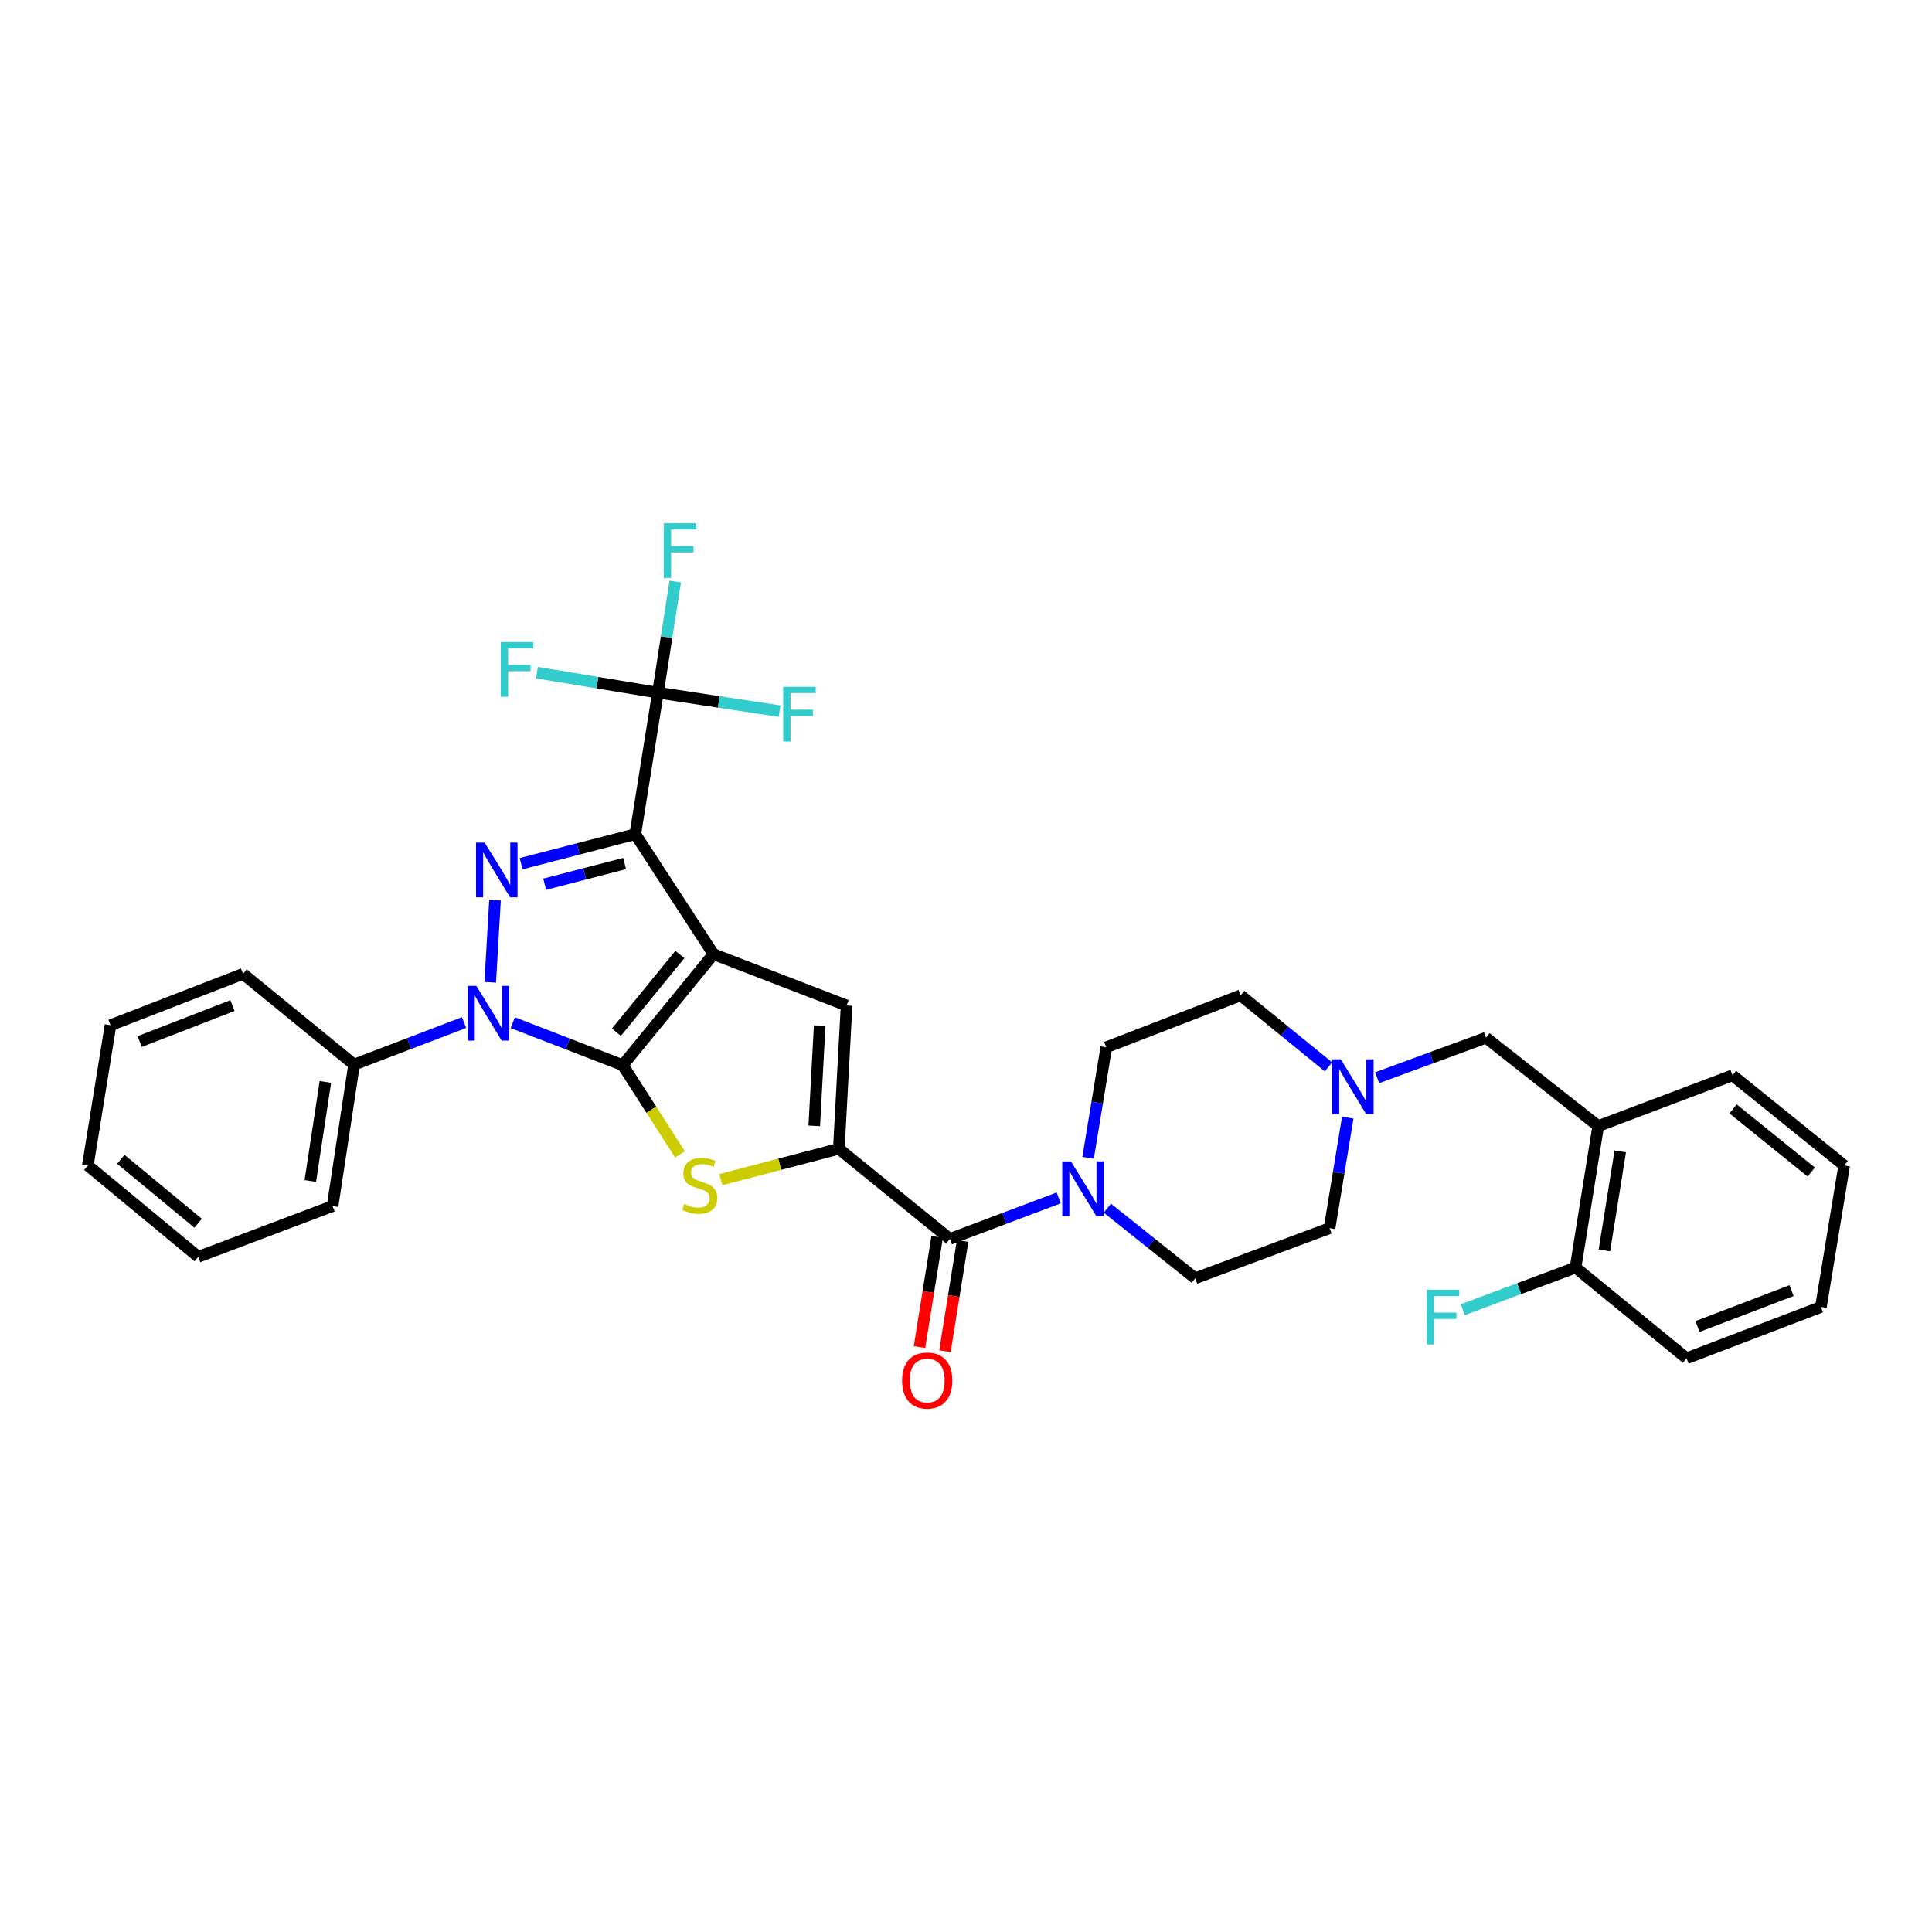 <?xml version='1.0' encoding='iso-8859-1'?>
<svg version='1.1' baseProfile='full'
              xmlns='http://www.w3.org/2000/svg'
                      xmlns:rdkit='http://www.rdkit.org/xml'
                      xmlns:xlink='http://www.w3.org/1999/xlink'
                  xml:space='preserve'
width='1000px' height='1000px' viewBox='0 0 1000 1000'>
<!-- END OF HEADER -->
<rect style='opacity:1.0;fill:#FFFFFF;stroke:none' width='1000' height='1000' x='0' y='0'> </rect>
<path class='bond-0' d='M 369.291,493.863 L 322.329,551.33' style='fill:none;fill-rule:evenodd;stroke:#000000;stroke-width:6px;stroke-linecap:butt;stroke-linejoin:miter;stroke-opacity:1' />
<path class='bond-0' d='M 351.914,494.04 L 319.041,534.267' style='fill:none;fill-rule:evenodd;stroke:#000000;stroke-width:6px;stroke-linecap:butt;stroke-linejoin:miter;stroke-opacity:1' />
<path class='bond-1' d='M 369.291,493.863 L 328.823,431.756' style='fill:none;fill-rule:evenodd;stroke:#000000;stroke-width:6px;stroke-linecap:butt;stroke-linejoin:miter;stroke-opacity:1' />
<path class='bond-6' d='M 369.291,493.863 L 438.196,520.44' style='fill:none;fill-rule:evenodd;stroke:#000000;stroke-width:6px;stroke-linecap:butt;stroke-linejoin:miter;stroke-opacity:1' />
<path class='bond-2' d='M 322.329,551.33 L 293.866,540.33' style='fill:none;fill-rule:evenodd;stroke:#000000;stroke-width:6px;stroke-linecap:butt;stroke-linejoin:miter;stroke-opacity:1' />
<path class='bond-2' d='M 293.866,540.33 L 265.404,529.329' style='fill:none;fill-rule:evenodd;stroke:#0000FF;stroke-width:6px;stroke-linecap:butt;stroke-linejoin:miter;stroke-opacity:1' />
<path class='bond-4' d='M 322.329,551.33 L 337.137,574.409' style='fill:none;fill-rule:evenodd;stroke:#000000;stroke-width:6px;stroke-linecap:butt;stroke-linejoin:miter;stroke-opacity:1' />
<path class='bond-4' d='M 337.137,574.409 L 351.945,597.487' style='fill:none;fill-rule:evenodd;stroke:#CCCC00;stroke-width:6px;stroke-linecap:butt;stroke-linejoin:miter;stroke-opacity:1' />
<path class='bond-3' d='M 328.823,431.756 L 299.272,439.398' style='fill:none;fill-rule:evenodd;stroke:#000000;stroke-width:6px;stroke-linecap:butt;stroke-linejoin:miter;stroke-opacity:1' />
<path class='bond-3' d='M 299.272,439.398 L 269.721,447.04' style='fill:none;fill-rule:evenodd;stroke:#0000FF;stroke-width:6px;stroke-linecap:butt;stroke-linejoin:miter;stroke-opacity:1' />
<path class='bond-3' d='M 323.298,446.967 L 302.613,452.317' style='fill:none;fill-rule:evenodd;stroke:#000000;stroke-width:6px;stroke-linecap:butt;stroke-linejoin:miter;stroke-opacity:1' />
<path class='bond-3' d='M 302.613,452.317 L 281.927,457.666' style='fill:none;fill-rule:evenodd;stroke:#0000FF;stroke-width:6px;stroke-linecap:butt;stroke-linejoin:miter;stroke-opacity:1' />
<path class='bond-7' d='M 328.823,431.756 L 340.55,358.521' style='fill:none;fill-rule:evenodd;stroke:#000000;stroke-width:6px;stroke-linecap:butt;stroke-linejoin:miter;stroke-opacity:1' />
<path class='bond-12' d='M 240.2,529.272 L 211.74,540.145' style='fill:none;fill-rule:evenodd;stroke:#0000FF;stroke-width:6px;stroke-linecap:butt;stroke-linejoin:miter;stroke-opacity:1' />
<path class='bond-12' d='M 211.74,540.145 L 183.28,551.019' style='fill:none;fill-rule:evenodd;stroke:#000000;stroke-width:6px;stroke-linecap:butt;stroke-linejoin:miter;stroke-opacity:1' />
<path class='bond-34' d='M 253.736,508.44 L 256.218,465.912' style='fill:none;fill-rule:evenodd;stroke:#0000FF;stroke-width:6px;stroke-linecap:butt;stroke-linejoin:miter;stroke-opacity:1' />
<path class='bond-33' d='M 373.13,610.588 L 403.654,602.594' style='fill:none;fill-rule:evenodd;stroke:#CCCC00;stroke-width:6px;stroke-linecap:butt;stroke-linejoin:miter;stroke-opacity:1' />
<path class='bond-33' d='M 403.654,602.594 L 434.179,594.601' style='fill:none;fill-rule:evenodd;stroke:#000000;stroke-width:6px;stroke-linecap:butt;stroke-linejoin:miter;stroke-opacity:1' />
<path class='bond-5' d='M 434.179,594.601 L 438.196,520.44' style='fill:none;fill-rule:evenodd;stroke:#000000;stroke-width:6px;stroke-linecap:butt;stroke-linejoin:miter;stroke-opacity:1' />
<path class='bond-5' d='M 421.457,582.755 L 424.27,530.842' style='fill:none;fill-rule:evenodd;stroke:#000000;stroke-width:6px;stroke-linecap:butt;stroke-linejoin:miter;stroke-opacity:1' />
<path class='bond-8' d='M 434.179,594.601 L 491.66,641.259' style='fill:none;fill-rule:evenodd;stroke:#000000;stroke-width:6px;stroke-linecap:butt;stroke-linejoin:miter;stroke-opacity:1' />
<path class='bond-18' d='M 340.55,358.521 L 372.035,363.301' style='fill:none;fill-rule:evenodd;stroke:#000000;stroke-width:6px;stroke-linecap:butt;stroke-linejoin:miter;stroke-opacity:1' />
<path class='bond-18' d='M 372.035,363.301 L 403.52,368.082' style='fill:none;fill-rule:evenodd;stroke:#33CCCC;stroke-width:6px;stroke-linecap:butt;stroke-linejoin:miter;stroke-opacity:1' />
<path class='bond-19' d='M 340.55,358.521 L 345.024,329.755' style='fill:none;fill-rule:evenodd;stroke:#000000;stroke-width:6px;stroke-linecap:butt;stroke-linejoin:miter;stroke-opacity:1' />
<path class='bond-19' d='M 345.024,329.755 L 349.497,300.989' style='fill:none;fill-rule:evenodd;stroke:#33CCCC;stroke-width:6px;stroke-linecap:butt;stroke-linejoin:miter;stroke-opacity:1' />
<path class='bond-20' d='M 340.55,358.521 L 309.223,353.346' style='fill:none;fill-rule:evenodd;stroke:#000000;stroke-width:6px;stroke-linecap:butt;stroke-linejoin:miter;stroke-opacity:1' />
<path class='bond-20' d='M 309.223,353.346 L 277.895,348.171' style='fill:none;fill-rule:evenodd;stroke:#33CCCC;stroke-width:6px;stroke-linecap:butt;stroke-linejoin:miter;stroke-opacity:1' />
<path class='bond-9' d='M 491.66,641.259 L 519.822,630.649' style='fill:none;fill-rule:evenodd;stroke:#000000;stroke-width:6px;stroke-linecap:butt;stroke-linejoin:miter;stroke-opacity:1' />
<path class='bond-9' d='M 519.822,630.649 L 547.985,620.038' style='fill:none;fill-rule:evenodd;stroke:#0000FF;stroke-width:6px;stroke-linecap:butt;stroke-linejoin:miter;stroke-opacity:1' />
<path class='bond-14' d='M 485.073,640.203 L 480.498,668.73' style='fill:none;fill-rule:evenodd;stroke:#000000;stroke-width:6px;stroke-linecap:butt;stroke-linejoin:miter;stroke-opacity:1' />
<path class='bond-14' d='M 480.498,668.73 L 475.924,697.256' style='fill:none;fill-rule:evenodd;stroke:#FF0000;stroke-width:6px;stroke-linecap:butt;stroke-linejoin:miter;stroke-opacity:1' />
<path class='bond-14' d='M 498.248,642.316 L 493.673,670.842' style='fill:none;fill-rule:evenodd;stroke:#000000;stroke-width:6px;stroke-linecap:butt;stroke-linejoin:miter;stroke-opacity:1' />
<path class='bond-14' d='M 493.673,670.842 L 489.099,699.369' style='fill:none;fill-rule:evenodd;stroke:#FF0000;stroke-width:6px;stroke-linecap:butt;stroke-linejoin:miter;stroke-opacity:1' />
<path class='bond-15' d='M 563.2,599.283 L 567.906,570.677' style='fill:none;fill-rule:evenodd;stroke:#0000FF;stroke-width:6px;stroke-linecap:butt;stroke-linejoin:miter;stroke-opacity:1' />
<path class='bond-15' d='M 567.906,570.677 L 572.612,542.071' style='fill:none;fill-rule:evenodd;stroke:#000000;stroke-width:6px;stroke-linecap:butt;stroke-linejoin:miter;stroke-opacity:1' />
<path class='bond-16' d='M 573.163,625.351 L 595.905,643.498' style='fill:none;fill-rule:evenodd;stroke:#0000FF;stroke-width:6px;stroke-linecap:butt;stroke-linejoin:miter;stroke-opacity:1' />
<path class='bond-16' d='M 595.905,643.498 L 618.648,661.646' style='fill:none;fill-rule:evenodd;stroke:#000000;stroke-width:6px;stroke-linecap:butt;stroke-linejoin:miter;stroke-opacity:1' />
<path class='bond-10' d='M 697.595,578.473 L 692.889,607.083' style='fill:none;fill-rule:evenodd;stroke:#0000FF;stroke-width:6px;stroke-linecap:butt;stroke-linejoin:miter;stroke-opacity:1' />
<path class='bond-10' d='M 692.889,607.083 L 688.183,635.692' style='fill:none;fill-rule:evenodd;stroke:#000000;stroke-width:6px;stroke-linecap:butt;stroke-linejoin:miter;stroke-opacity:1' />
<path class='bond-13' d='M 712.805,557.833 L 740.978,547.472' style='fill:none;fill-rule:evenodd;stroke:#0000FF;stroke-width:6px;stroke-linecap:butt;stroke-linejoin:miter;stroke-opacity:1' />
<path class='bond-13' d='M 740.978,547.472 L 769.15,537.112' style='fill:none;fill-rule:evenodd;stroke:#000000;stroke-width:6px;stroke-linecap:butt;stroke-linejoin:miter;stroke-opacity:1' />
<path class='bond-35' d='M 687.617,552.192 L 664.882,533.688' style='fill:none;fill-rule:evenodd;stroke:#0000FF;stroke-width:6px;stroke-linecap:butt;stroke-linejoin:miter;stroke-opacity:1' />
<path class='bond-35' d='M 664.882,533.688 L 642.147,515.184' style='fill:none;fill-rule:evenodd;stroke:#000000;stroke-width:6px;stroke-linecap:butt;stroke-linejoin:miter;stroke-opacity:1' />
<path class='bond-11' d='M 827.232,582.851 L 769.15,537.112' style='fill:none;fill-rule:evenodd;stroke:#000000;stroke-width:6px;stroke-linecap:butt;stroke-linejoin:miter;stroke-opacity:1' />
<path class='bond-17' d='M 827.232,582.851 L 815.497,656.093' style='fill:none;fill-rule:evenodd;stroke:#000000;stroke-width:6px;stroke-linecap:butt;stroke-linejoin:miter;stroke-opacity:1' />
<path class='bond-17' d='M 838.647,595.948 L 830.433,647.218' style='fill:none;fill-rule:evenodd;stroke:#000000;stroke-width:6px;stroke-linecap:butt;stroke-linejoin:miter;stroke-opacity:1' />
<path class='bond-24' d='M 827.232,582.851 L 896.76,556.586' style='fill:none;fill-rule:evenodd;stroke:#000000;stroke-width:6px;stroke-linecap:butt;stroke-linejoin:miter;stroke-opacity:1' />
<path class='bond-25' d='M 183.28,551.019 L 172.145,624.261' style='fill:none;fill-rule:evenodd;stroke:#000000;stroke-width:6px;stroke-linecap:butt;stroke-linejoin:miter;stroke-opacity:1' />
<path class='bond-25' d='M 168.418,560 L 160.624,611.269' style='fill:none;fill-rule:evenodd;stroke:#000000;stroke-width:6px;stroke-linecap:butt;stroke-linejoin:miter;stroke-opacity:1' />
<path class='bond-26' d='M 183.28,551.019 L 125.791,504.057' style='fill:none;fill-rule:evenodd;stroke:#000000;stroke-width:6px;stroke-linecap:butt;stroke-linejoin:miter;stroke-opacity:1' />
<path class='bond-21' d='M 572.612,542.071 L 642.147,515.184' style='fill:none;fill-rule:evenodd;stroke:#000000;stroke-width:6px;stroke-linecap:butt;stroke-linejoin:miter;stroke-opacity:1' />
<path class='bond-22' d='M 618.648,661.646 L 688.183,635.692' style='fill:none;fill-rule:evenodd;stroke:#000000;stroke-width:6px;stroke-linecap:butt;stroke-linejoin:miter;stroke-opacity:1' />
<path class='bond-23' d='M 815.497,656.093 L 786.318,666.995' style='fill:none;fill-rule:evenodd;stroke:#000000;stroke-width:6px;stroke-linecap:butt;stroke-linejoin:miter;stroke-opacity:1' />
<path class='bond-23' d='M 786.318,666.995 L 757.139,677.898' style='fill:none;fill-rule:evenodd;stroke:#33CCCC;stroke-width:6px;stroke-linecap:butt;stroke-linejoin:miter;stroke-opacity:1' />
<path class='bond-27' d='M 815.497,656.093 L 872.971,703.055' style='fill:none;fill-rule:evenodd;stroke:#000000;stroke-width:6px;stroke-linecap:butt;stroke-linejoin:miter;stroke-opacity:1' />
<path class='bond-28' d='M 896.76,556.586 L 954.545,603.252' style='fill:none;fill-rule:evenodd;stroke:#000000;stroke-width:6px;stroke-linecap:butt;stroke-linejoin:miter;stroke-opacity:1' />
<path class='bond-28' d='M 897.044,573.967 L 937.494,606.633' style='fill:none;fill-rule:evenodd;stroke:#000000;stroke-width:6px;stroke-linecap:butt;stroke-linejoin:miter;stroke-opacity:1' />
<path class='bond-29' d='M 172.145,624.261 L 102.625,650.526' style='fill:none;fill-rule:evenodd;stroke:#000000;stroke-width:6px;stroke-linecap:butt;stroke-linejoin:miter;stroke-opacity:1' />
<path class='bond-30' d='M 125.791,504.057 L 57.197,530.64' style='fill:none;fill-rule:evenodd;stroke:#000000;stroke-width:6px;stroke-linecap:butt;stroke-linejoin:miter;stroke-opacity:1' />
<path class='bond-30' d='M 120.324,520.486 L 72.308,539.095' style='fill:none;fill-rule:evenodd;stroke:#000000;stroke-width:6px;stroke-linecap:butt;stroke-linejoin:miter;stroke-opacity:1' />
<path class='bond-37' d='M 872.971,703.055 L 942.499,676.487' style='fill:none;fill-rule:evenodd;stroke:#000000;stroke-width:6px;stroke-linecap:butt;stroke-linejoin:miter;stroke-opacity:1' />
<path class='bond-37' d='M 878.637,686.606 L 927.307,668.007' style='fill:none;fill-rule:evenodd;stroke:#000000;stroke-width:6px;stroke-linecap:butt;stroke-linejoin:miter;stroke-opacity:1' />
<path class='bond-31' d='M 954.545,603.252 L 942.499,676.487' style='fill:none;fill-rule:evenodd;stroke:#000000;stroke-width:6px;stroke-linecap:butt;stroke-linejoin:miter;stroke-opacity:1' />
<path class='bond-36' d='M 102.625,650.526 L 45.455,603.252' style='fill:none;fill-rule:evenodd;stroke:#000000;stroke-width:6px;stroke-linecap:butt;stroke-linejoin:miter;stroke-opacity:1' />
<path class='bond-36' d='M 102.553,633.151 L 62.533,600.06' style='fill:none;fill-rule:evenodd;stroke:#000000;stroke-width:6px;stroke-linecap:butt;stroke-linejoin:miter;stroke-opacity:1' />
<path class='bond-32' d='M 57.197,530.64 L 45.455,603.252' style='fill:none;fill-rule:evenodd;stroke:#000000;stroke-width:6px;stroke-linecap:butt;stroke-linejoin:miter;stroke-opacity:1' />
<path  class='atom-3' d='M 246.541 510.298
L 255.821 525.298
Q 256.741 526.778, 258.221 529.458
Q 259.701 532.138, 259.781 532.298
L 259.781 510.298
L 263.541 510.298
L 263.541 538.618
L 259.661 538.618
L 249.701 522.218
Q 248.541 520.298, 247.301 518.098
Q 246.101 515.898, 245.741 515.218
L 245.741 538.618
L 242.061 538.618
L 242.061 510.298
L 246.541 510.298
' fill='#0000FF'/>
<path  class='atom-4' d='M 250.87 436.136
L 260.15 451.136
Q 261.07 452.616, 262.55 455.296
Q 264.03 457.976, 264.11 458.136
L 264.11 436.136
L 267.87 436.136
L 267.87 464.456
L 263.99 464.456
L 254.03 448.056
Q 252.87 446.136, 251.63 443.936
Q 250.43 441.736, 250.07 441.056
L 250.07 464.456
L 246.39 464.456
L 246.39 436.136
L 250.87 436.136
' fill='#0000FF'/>
<path  class='atom-5' d='M 354.189 623.173
Q 354.509 623.293, 355.829 623.853
Q 357.149 624.413, 358.589 624.773
Q 360.069 625.093, 361.509 625.093
Q 364.189 625.093, 365.749 623.813
Q 367.309 622.493, 367.309 620.213
Q 367.309 618.653, 366.509 617.693
Q 365.749 616.733, 364.549 616.213
Q 363.349 615.693, 361.349 615.093
Q 358.829 614.333, 357.309 613.613
Q 355.829 612.893, 354.749 611.373
Q 353.709 609.853, 353.709 607.293
Q 353.709 603.733, 356.109 601.533
Q 358.549 599.333, 363.349 599.333
Q 366.629 599.333, 370.349 600.893
L 369.429 603.973
Q 366.029 602.573, 363.469 602.573
Q 360.709 602.573, 359.189 603.733
Q 357.669 604.853, 357.709 606.813
Q 357.709 608.333, 358.469 609.253
Q 359.269 610.173, 360.389 610.693
Q 361.549 611.213, 363.469 611.813
Q 366.029 612.613, 367.549 613.413
Q 369.069 614.213, 370.149 615.853
Q 371.269 617.453, 371.269 620.213
Q 371.269 624.133, 368.629 626.253
Q 366.029 628.333, 361.669 628.333
Q 359.149 628.333, 357.229 627.773
Q 355.349 627.253, 353.109 626.333
L 354.189 623.173
' fill='#CCCC00'/>
<path  class='atom-10' d='M 554.306 601.138
L 563.586 616.138
Q 564.506 617.618, 565.986 620.298
Q 567.466 622.978, 567.546 623.138
L 567.546 601.138
L 571.306 601.138
L 571.306 629.458
L 567.426 629.458
L 557.466 613.058
Q 556.306 611.138, 555.066 608.938
Q 553.866 606.738, 553.506 606.058
L 553.506 629.458
L 549.826 629.458
L 549.826 601.138
L 554.306 601.138
' fill='#0000FF'/>
<path  class='atom-11' d='M 693.97 548.297
L 703.25 563.297
Q 704.17 564.777, 705.65 567.457
Q 707.13 570.137, 707.21 570.297
L 707.21 548.297
L 710.97 548.297
L 710.97 576.617
L 707.09 576.617
L 697.13 560.217
Q 695.97 558.297, 694.73 556.097
Q 693.53 553.897, 693.17 553.217
L 693.17 576.617
L 689.49 576.617
L 689.49 548.297
L 693.97 548.297
' fill='#0000FF'/>
<path  class='atom-15' d='M 466.918 714.567
Q 466.918 707.767, 470.278 703.967
Q 473.638 700.167, 479.918 700.167
Q 486.198 700.167, 489.558 703.967
Q 492.918 707.767, 492.918 714.567
Q 492.918 721.447, 489.518 725.367
Q 486.118 729.247, 479.918 729.247
Q 473.678 729.247, 470.278 725.367
Q 466.918 721.487, 466.918 714.567
M 479.918 726.047
Q 484.238 726.047, 486.558 723.167
Q 488.918 720.247, 488.918 714.567
Q 488.918 709.007, 486.558 706.207
Q 484.238 703.367, 479.918 703.367
Q 475.598 703.367, 473.238 706.167
Q 470.918 708.967, 470.918 714.567
Q 470.918 720.287, 473.238 723.167
Q 475.598 726.047, 479.918 726.047
' fill='#FF0000'/>
<path  class='atom-19' d='M 405.372 355.481
L 422.212 355.481
L 422.212 358.721
L 409.172 358.721
L 409.172 367.321
L 420.772 367.321
L 420.772 370.601
L 409.172 370.601
L 409.172 383.801
L 405.372 383.801
L 405.372 355.481
' fill='#33CCCC'/>
<path  class='atom-20' d='M 343.569 270.808
L 360.409 270.808
L 360.409 274.048
L 347.369 274.048
L 347.369 282.648
L 358.969 282.648
L 358.969 285.928
L 347.369 285.928
L 347.369 299.128
L 343.569 299.128
L 343.569 270.808
' fill='#33CCCC'/>
<path  class='atom-21' d='M 259.207 332.315
L 276.047 332.315
L 276.047 335.555
L 263.007 335.555
L 263.007 344.155
L 274.607 344.155
L 274.607 347.435
L 263.007 347.435
L 263.007 360.635
L 259.207 360.635
L 259.207 332.315
' fill='#33CCCC'/>
<path  class='atom-24' d='M 738.468 667.568
L 755.308 667.568
L 755.308 670.808
L 742.268 670.808
L 742.268 679.408
L 753.868 679.408
L 753.868 682.688
L 742.268 682.688
L 742.268 695.888
L 738.468 695.888
L 738.468 667.568
' fill='#33CCCC'/>
</svg>

